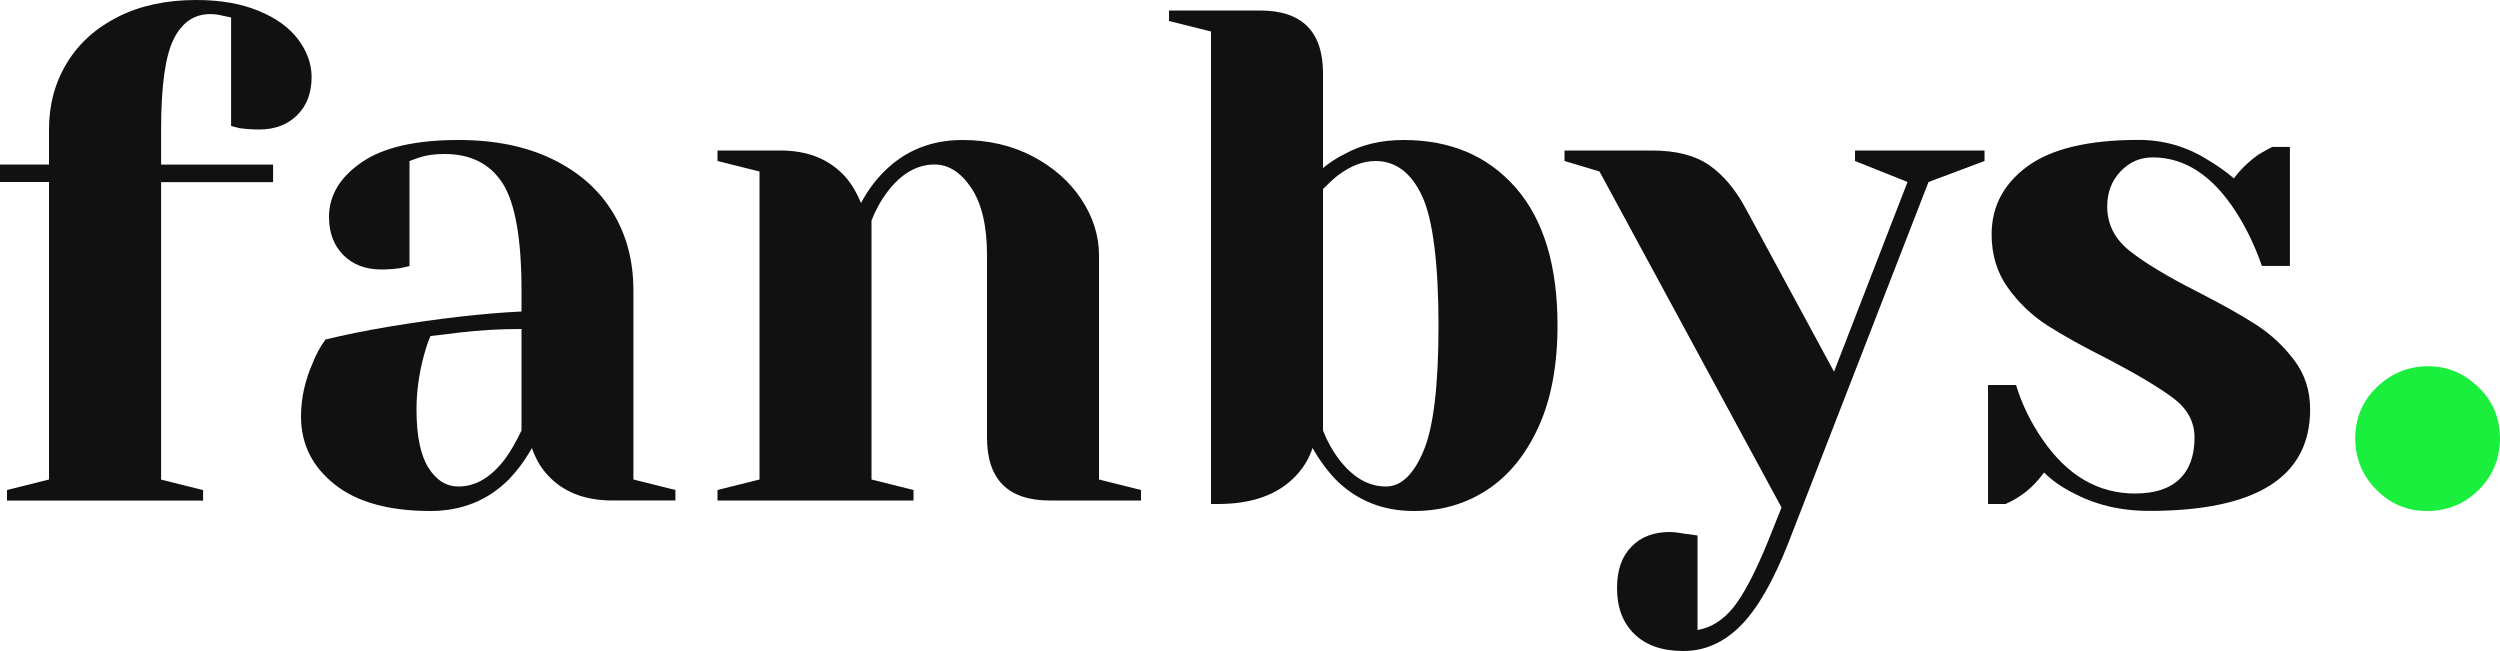 <?xml version="1.0" encoding="UTF-8"?>
<svg id="Capa_1" data-name="Capa 1" xmlns="http://www.w3.org/2000/svg" viewBox="0 0 257.14 66.96">
  <g>
    <path d="M.72,50.4l4.32-1.08v-30.6H0v-1.8h5.04v-3.6c0-2.54.61-4.82,1.84-6.84,1.22-2.02,2.98-3.6,5.26-4.75,2.28-1.15,4.96-1.73,8.03-1.73,2.5,0,4.64.37,6.44,1.12,1.8.74,3.16,1.73,4.07,2.95.91,1.22,1.37,2.51,1.37,3.85,0,1.63-.49,2.94-1.48,3.92s-2.29,1.48-3.92,1.48c-.67,0-1.34-.05-2.02-.14l-.86-.22V1.8l-.65-.14c-.19-.05-.41-.09-.65-.14-.24-.05-.53-.07-.86-.07-1.63,0-2.88.85-3.74,2.56-.86,1.7-1.3,4.81-1.3,9.32v3.6h11.52v1.8h-11.52v30.6l4.32,1.08v1.08H.72v-1.08Z" style="fill: #111; stroke-width: 0px;"/>
    <path d="M34.42,49.82c-2.3-1.82-3.46-4.15-3.46-6.98,0-1.87.41-3.72,1.22-5.54.33-.86.77-1.66,1.3-2.38,1.97-.48,4.1-.91,6.41-1.3,5.18-.86,9.77-1.39,13.75-1.58v-2.16c0-5.33-.65-9-1.94-11.02-1.3-2.02-3.29-3.02-5.98-3.02-1.01,0-1.87.12-2.59.36l-1.01.36v10.8l-.94.22c-.77.1-1.42.14-1.94.14-1.63,0-2.94-.49-3.92-1.48-.98-.98-1.48-2.29-1.48-3.92,0-2.21,1.12-4.08,3.35-5.62,2.23-1.54,5.56-2.3,9.97-2.3,3.74,0,6.97.66,9.68,1.98,2.71,1.32,4.78,3.14,6.19,5.47,1.42,2.33,2.12,5,2.12,8.03v19.44l4.32,1.08v1.08h-6.48c-2.88,0-5.11-.89-6.7-2.66-.67-.72-1.2-1.63-1.58-2.74-.67,1.2-1.46,2.28-2.38,3.24-2.16,2.16-4.85,3.24-8.06,3.24-4.27,0-7.56-.91-9.86-2.74ZM51.98,47.16c.53-.72,1.08-1.68,1.66-2.88v-10.44c-2.21,0-4.32.12-6.34.36-1.49.19-2.5.31-3.02.36-.24.53-.48,1.25-.72,2.16-.48,1.82-.72,3.62-.72,5.4,0,2.69.41,4.68,1.22,5.98.82,1.3,1.85,1.94,3.1,1.94,1.78,0,3.38-.96,4.82-2.88Z" style="fill: #111; stroke-width: 0px;"/>
    <path d="M73.8,50.4l4.32-1.08v-31.68l-4.32-1.08v-1.08h6.48c2.83,0,5.06.91,6.7,2.74.62.72,1.15,1.61,1.58,2.66.67-1.25,1.46-2.33,2.38-3.24,2.16-2.16,4.85-3.24,8.06-3.24,2.69,0,5.1.57,7.24,1.69,2.13,1.13,3.8,2.6,5,4.43,1.2,1.83,1.8,3.74,1.8,5.76v23.04l4.32,1.08v1.08h-9.36c-4.32,0-6.48-2.16-6.48-6.48v-18.72c0-3.02-.54-5.34-1.62-6.95s-2.34-2.41-3.78-2.41c-1.82,0-3.46.96-4.9,2.88-.62.82-1.15,1.78-1.58,2.88v26.64l4.32,1.08v1.08h-20.16v-1.08Z" style="fill: #111; stroke-width: 0px;"/>
    <path d="M137.38,49.32c-.91-.96-1.7-2.04-2.38-3.24-.34,1.06-.91,2.02-1.73,2.88-1.82,1.92-4.49,2.88-7.99,2.88h-.72V3.24l-4.32-1.08v-1.08h9.36c4.32,0,6.48,2.16,6.48,6.48v9.72c.77-.62,1.51-1.1,2.23-1.44,1.73-.96,3.74-1.44,6.05-1.44,4.85,0,8.7,1.65,11.56,4.93,2.86,3.29,4.28,8,4.28,14.15,0,4.08-.65,7.55-1.94,10.4-1.3,2.86-3.05,5.02-5.26,6.48-2.21,1.46-4.73,2.2-7.56,2.2-3.22,0-5.9-1.08-8.06-3.24ZM146.41,46.4c1.03-2.42,1.55-6.73,1.55-12.92s-.56-10.92-1.69-13.32-2.72-3.6-4.79-3.6c-1.25,0-2.52.48-3.82,1.44-.38.29-.91.77-1.58,1.44v24.84c.43,1.1.96,2.06,1.58,2.88,1.44,1.92,3.07,2.88,4.9,2.88,1.54,0,2.82-1.21,3.85-3.64Z" style="fill: #111; stroke-width: 0px;"/>
    <path d="M168.12,65.23c-1.2-1.15-1.8-2.74-1.8-4.75,0-1.83.49-3.24,1.48-4.25.98-1.01,2.29-1.51,3.92-1.51.38,0,.77.04,1.15.11.38.07.65.11.79.11l.94.14v9.72c1.39-.24,2.62-1.01,3.67-2.3,1.05-1.3,2.23-3.53,3.53-6.7l1.44-3.6-18.72-34.56-3.6-1.08v-1.08h9c2.5,0,4.48.52,5.94,1.55,1.46,1.03,2.72,2.56,3.78,4.57l9,16.63,7.56-19.51-5.4-2.16v-1.08h13.32v1.08l-5.76,2.16-14.4,37.08c-1.54,3.93-3.17,6.78-4.9,8.53-1.73,1.75-3.7,2.63-5.9,2.63s-3.84-.58-5.04-1.73Z" style="fill: #111; stroke-width: 0px;"/>
    <path d="M213.05,50.62c-1.15-.62-2.09-1.3-2.81-2.02-.77,1.06-1.61,1.87-2.52,2.45-.43.29-.91.55-1.44.79h-1.8v-12.24h2.88c.62,2.02,1.54,3.89,2.74,5.62,2.54,3.7,5.71,5.54,9.5,5.54,2.02,0,3.54-.49,4.57-1.48,1.03-.98,1.55-2.41,1.55-4.28,0-1.58-.71-2.92-2.12-4-1.42-1.08-3.64-2.41-6.66-4-2.59-1.3-4.69-2.46-6.3-3.49-1.61-1.03-2.98-2.33-4.1-3.89-1.13-1.56-1.69-3.4-1.69-5.51,0-2.88,1.24-5.22,3.71-7.02,2.47-1.8,6.28-2.7,11.41-2.7,2.54,0,4.9.67,7.06,2.02,1.05.62,1.97,1.27,2.74,1.94.62-.86,1.46-1.68,2.52-2.45.82-.48,1.3-.74,1.44-.79h1.8v12.24h-2.88c-.72-2.06-1.61-3.91-2.66-5.54-2.4-3.74-5.26-5.62-8.57-5.62-1.3,0-2.4.48-3.31,1.44-.91.96-1.37,2.16-1.37,3.6,0,1.83.77,3.35,2.3,4.57,1.54,1.22,3.86,2.63,6.98,4.21,2.54,1.3,4.57,2.44,6.08,3.42,1.51.98,2.81,2.2,3.89,3.64,1.08,1.44,1.62,3.12,1.62,5.04,0,6.96-5.52,10.44-16.56,10.44-2.98,0-5.64-.65-7.99-1.94Z" style="fill: #111; stroke-width: 0px;"/>
  </g>
  <path d="M257.14,45.07c0,2.07-.74,3.87-2.18,5.31s-3.24,2.18-5.32,2.18-3.76-.73-5.21-2.18-2.18-3.24-2.18-5.31.77-3.88,2.26-5.29c1.47-1.4,3.24-2.11,5.24-2.11s3.65.71,5.13,2.11c1.49,1.41,2.26,3.2,2.26,5.29Z" style="fill: #1aef3e; stroke-width: 0px;"/>
</svg>